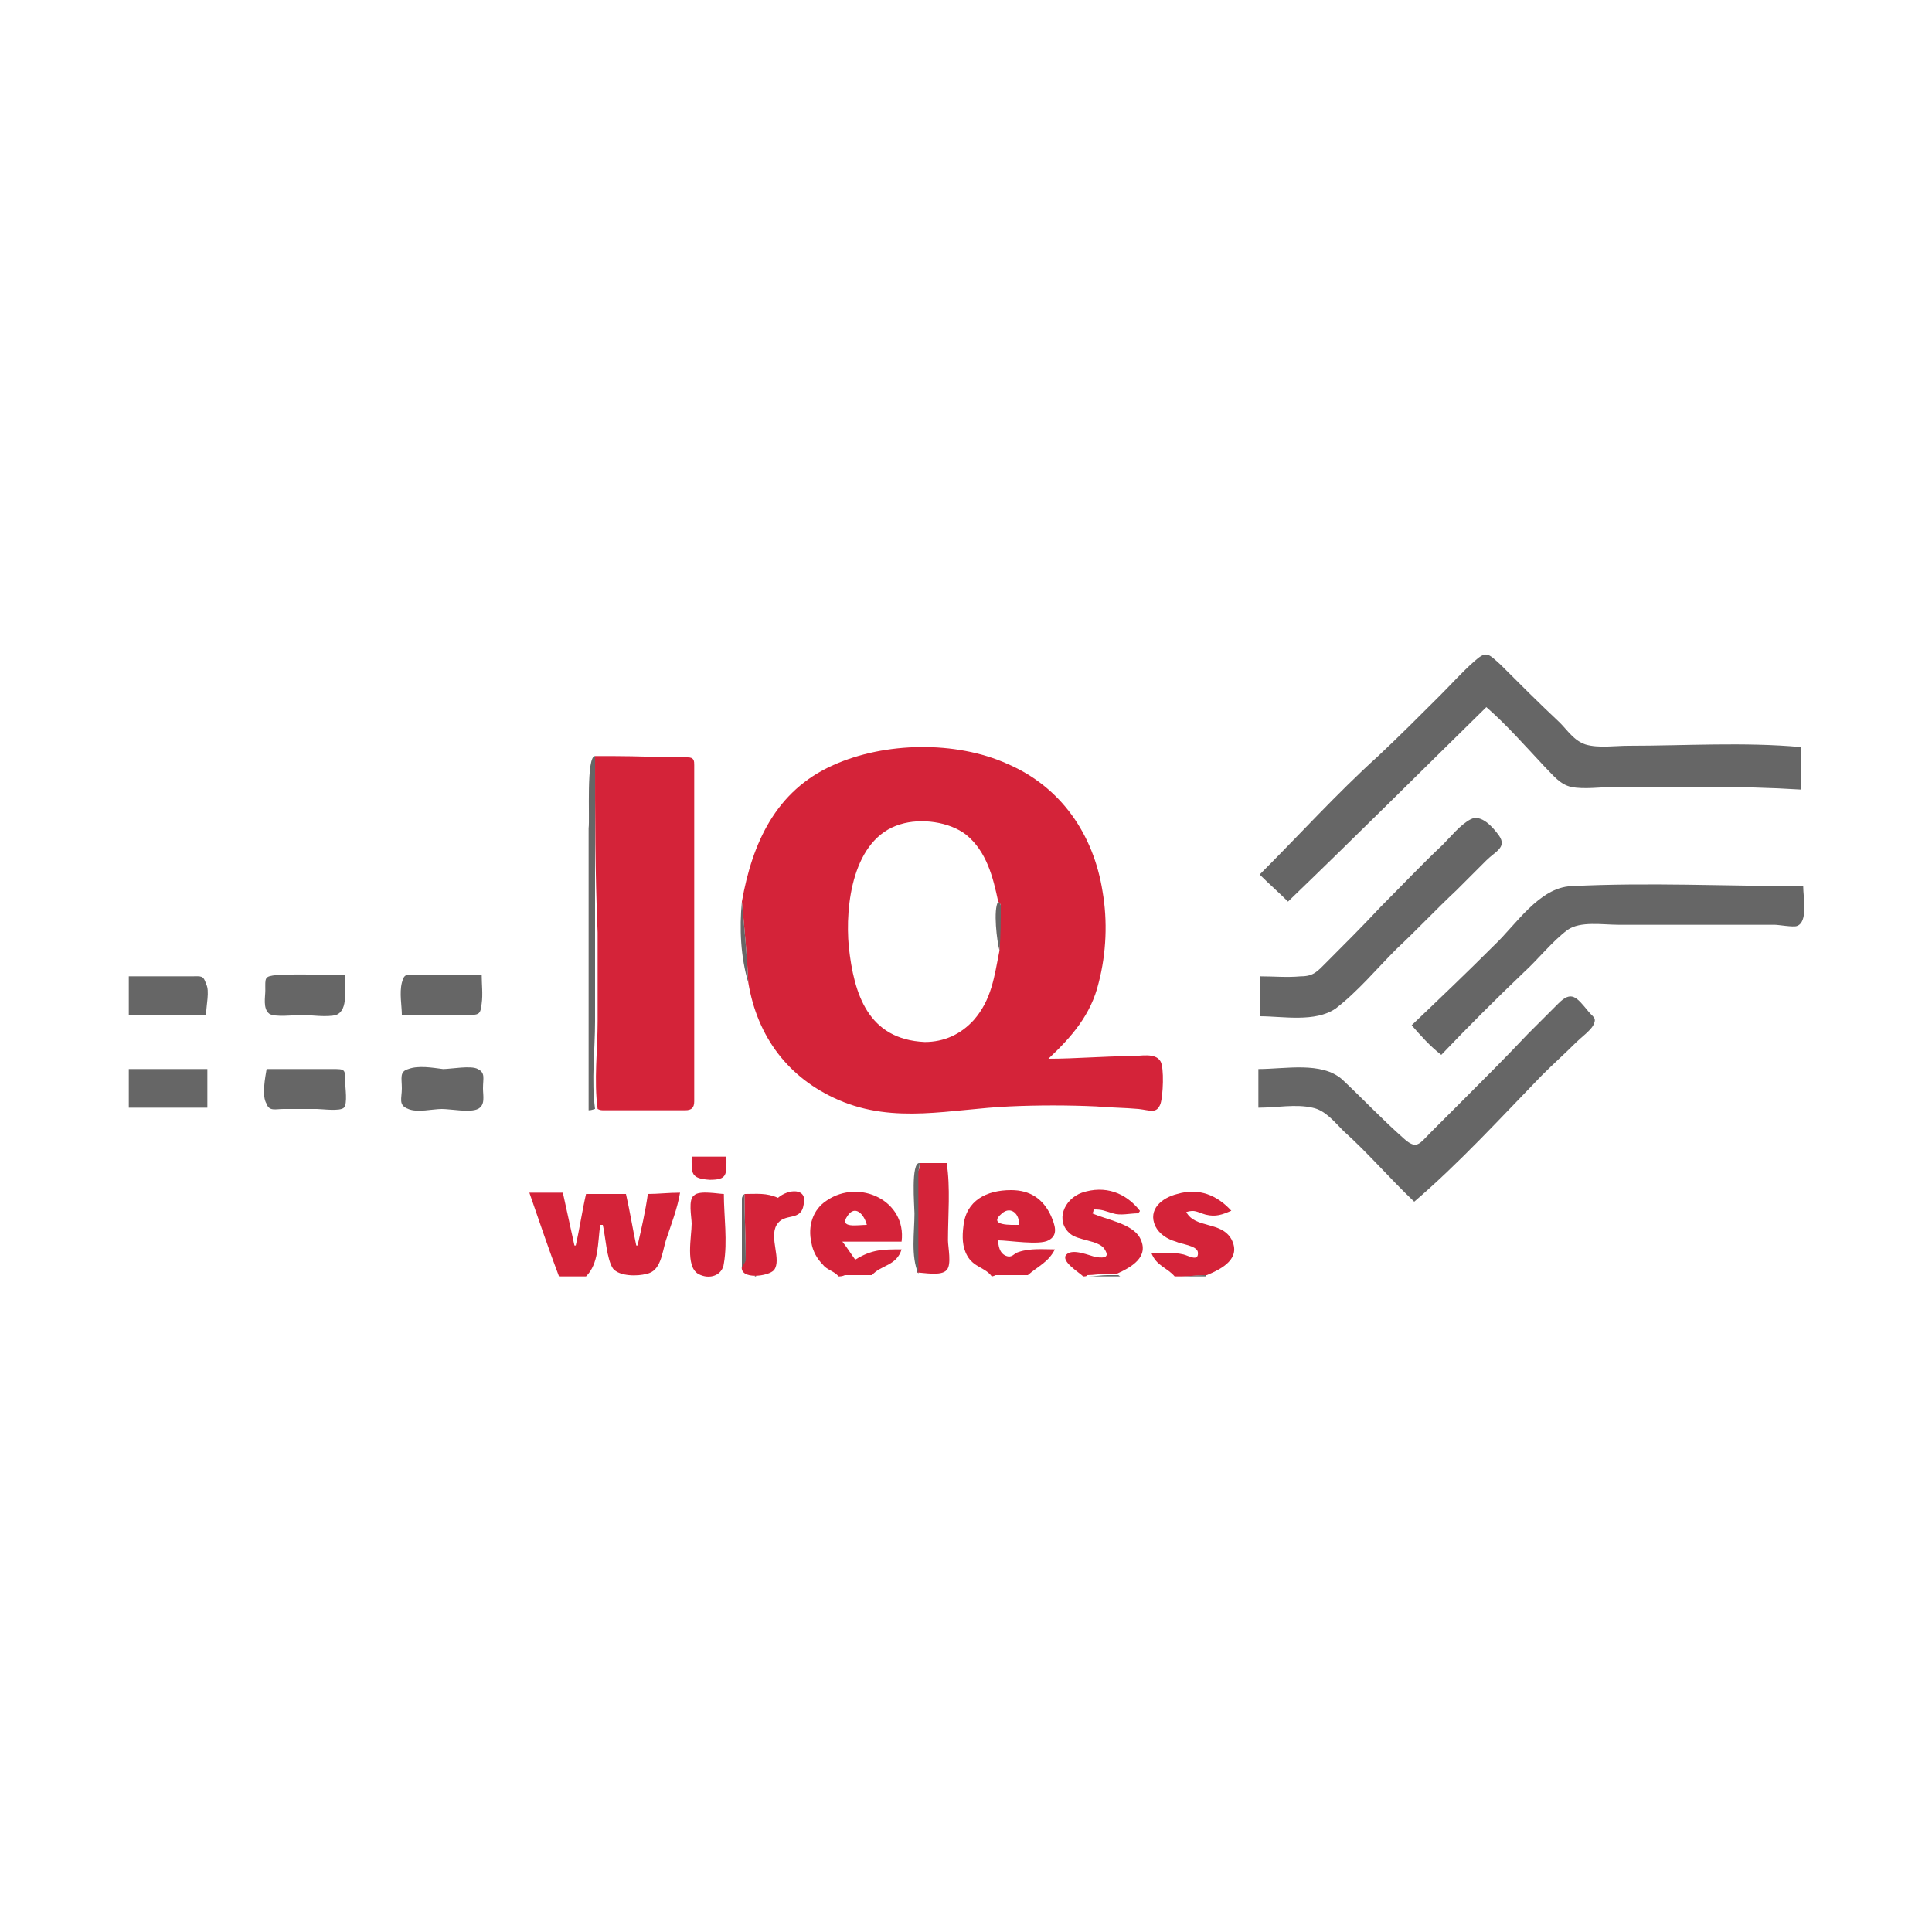 <?xml version="1.0" encoding="utf-8"?>
<!-- Generator: $$$/GeneralStr/196=Adobe Illustrator 27.6.0, SVG Export Plug-In . SVG Version: 6.00 Build 0)  -->
<svg version="1.1" id="Ebene_1" xmlns="http://www.w3.org/2000/svg" xmlns:xlink="http://www.w3.org/1999/xlink" x="0px" y="0px"
	 width="150px" height="150px" viewBox="0 0 150 150" enable-background="new 0 0 150 150" xml:space="preserve">
<g>
	<path fill="#D42339" d="M43.4,99.1c-0.8-2.1-1.5-4.2-2.3-6.5c1,0,1.8,0,2.6,0c0.3,1.4,0.6,2.7,0.9,4.1c0,0,0.1,0,0.1,0
		c0.3-1.3,0.5-2.7,0.8-4c1,0,2,0,3.1,0c0.3,1.3,0.5,2.6,0.8,4c0,0,0.1,0,0.1,0c0.3-1.3,0.6-2.6,0.8-4c0.8,0,1.6-0.1,2.5-0.1
		c-0.2,1.2-0.7,2.5-1.1,3.7c-0.3,1-0.4,2.4-1.5,2.6c-0.7,0.2-2.1,0.2-2.6-0.4c-0.5-0.7-0.6-2.6-0.8-3.4c-0.1,0-0.1,0-0.2,0
		c-0.2,1.4-0.1,3-1.1,4c-0.1,0-0.2,0-0.3,0c-0.4,0-0.9,0-1.3,0C43.8,99.1,43.6,99.1,43.4,99.1z"/>
	<path fill="#D42339" d="M77,99.1c-0.5-0.7-1.4-0.7-1.9-1.6c-0.4-0.7-0.4-1.5-0.3-2.3c0.2-2,1.8-2.8,3.7-2.8c1.5,0,2.5,0.7,3.1,2
		c0.3,0.7,0.6,1.5-0.2,1.9c-0.7,0.4-3.1,0-3.9,0c0,0.4,0.1,1,0.6,1.2c0.5,0.2,0.6-0.2,1-0.3c0.9-0.3,1.9-0.2,2.8-0.2
		c-0.5,1-1.3,1.3-2.1,2c-0.1,0-0.2,0-0.3,0c-0.7,0-1.5,0-2.2,0C77.1,99.1,77,99.1,77,99.1z M79.1,95.1c0.1-0.8-0.6-1.5-1.3-0.9
		C76.6,95.2,78.6,95.1,79.1,95.1z"/>
	<path fill="#D42339" d="M65.1,99.1c-0.3-0.4-0.9-0.5-1.2-0.9c-0.5-0.5-0.8-1.1-0.9-1.7c-0.3-1.3,0.1-2.6,1.2-3.3
		c2.5-1.7,6.2,0,5.8,3.2c-1.5,0-2.9,0-4.6,0c0.4,0.5,0.7,1,1,1.4c1.3-0.8,2.1-0.8,3.6-0.8c-0.4,1.3-1.6,1.2-2.3,2
		c-0.1,0-0.2,0-0.3,0c-0.3,0-0.6,0-0.9,0c-0.1,0-0.1,0-0.2,0c-0.2,0-0.4,0-0.7,0C65.4,99.1,65.2,99.1,65.1,99.1z M67.3,95.1
		c-0.2-0.8-0.9-1.6-1.5-0.7C65.1,95.4,66.6,95.1,67.3,95.1z"/>
	<path fill="#D42339" d="M91.2,99.1c-0.6-0.7-1.4-0.8-1.8-1.8c0.8,0,1.7-0.1,2.5,0.1c0.4,0.1,1.2,0.6,1.1-0.2
		c-0.1-0.5-1.3-0.6-1.7-0.8c-0.7-0.2-1.3-0.6-1.6-1.2c-0.6-1.3,0.5-2.2,1.7-2.5c1.7-0.5,3.1,0.1,4.2,1.3c-0.7,0.3-1.2,0.5-2,0.3
		c-0.7-0.2-0.8-0.4-1.5-0.2c0.7,1.3,2.7,0.7,3.5,2.1c0.8,1.5-0.7,2.3-1.9,2.8c-0.7,0-1.3,0.1-2,0.1C91.5,99.1,91.3,99.1,91.2,99.1z"
		/>
	<path fill="#D42339" d="M84.1,99.1c-0.3-0.3-1.8-1.2-1.3-1.7c0.5-0.5,1.8,0.1,2.3,0.2c0.7,0.1,1.1,0,0.6-0.7
		c-0.5-0.6-2-0.6-2.6-1.1c-1.2-1-0.5-2.7,0.9-3.2c1.8-0.6,3.4,0,4.5,1.4c0,0.1-0.1,0.1-0.1,0.2c-0.7,0-1.4,0.2-2,0
		c-0.7-0.2-0.8-0.3-1.5-0.3c0,0.1,0,0.2-0.1,0.3c1.1,0.5,3.1,0.8,3.7,1.9c0.8,1.5-0.7,2.3-1.8,2.8c-0.3,0-0.5,0-0.8,0
		c-0.5,0-1,0.1-1.5,0.1C84.4,99.1,84.2,99.1,84.1,99.1z"/>
	<path fill="#666666" d="M84.5,99.1c0.5,0,1-0.1,1.5-0.1c0.3,0,0.5,0,0.8,0c0.1,0,0.1,0.1,0.2,0.1C86.1,99.1,85.3,99.1,84.5,99.1z"
		/>
	<path fill="#666666" d="M91.6,99.1c0.7,0,1.3-0.1,2-0.1c0,0,0,0.1,0,0.1C93,99.1,92.3,99.1,91.6,99.1z"/>
	<path fill="#666666" d="M58.6,99.1c0,0,0-0.1,0.1-0.1c0,0,0,0.1,0,0.1C58.7,99.1,58.6,99.1,58.6,99.1z"/>
	<path fill="#D42339" d="M57.6,70c0.8-4.5,2.6-8.6,7.1-10.6c4-1.8,9.5-1.9,13.5-0.1c4.2,1.8,6.7,5.5,7.4,9.9
		c0.4,2.3,0.3,4.8-0.3,7.1c-0.6,2.5-2.1,4.2-3.9,5.9c2.1,0,4.3-0.2,6.4-0.2c0.7,0,1.9-0.3,2.3,0.4c0.3,0.5,0.2,2.7,0,3.3
		c-0.3,0.8-0.8,0.5-1.7,0.4c-1.1-0.1-2.2-0.1-3.3-0.2c-2.2-0.1-4.5-0.1-6.7,0c-4.6,0.2-8.9,1.4-13.3-0.5c-3.9-1.7-6.3-4.9-7-9.1
		C58,74.2,57.8,72.1,57.6,70z M77.6,73.8c0-1.2,0-2.3,0.1-3.5c0-0.1-0.1-0.2-0.2-0.3c-0.4-1.9-0.9-3.9-2.5-5.2
		c-1.3-1-3.5-1.3-5.1-0.8c-3.7,1.1-4.3,6.3-4,9.5c0.4,3.7,1.5,7.2,5.9,7.4c1.5,0,2.8-0.6,3.8-1.7C77,77.6,77.2,75.8,77.6,73.8z"/>
	<path fill="#D42339" d="M46.2,58.7c0.5,0,1,0,1.4,0c1.9,0,3.8,0.1,5.8,0.1c0.5,0,0.5,0.3,0.5,0.6c0,7,0,14.1,0,21.1
		c0,1.7,0,3.3,0,5c0,0.5-0.2,0.7-0.7,0.7c-2.1,0-4.2,0-6.3,0c-0.2,0-0.3,0-0.5-0.1c-0.3-2.2,0-4.6,0-6.8c0-2.3,0-4.6,0-6.9
		C46.2,67.8,46.2,63.2,46.2,58.7z"/>
	<path fill="#666666" d="M139.8,58c0,1.1,0,2.1,0,3.3c-4.8-0.3-9.6-0.2-14.4-0.2c-1.1,0-2.4,0.2-3.4,0c-0.9-0.2-1.4-0.9-2.1-1.6
		c-1.5-1.6-2.9-3.2-4.5-4.6c-5.1,5-10.2,10.1-15.4,15.1c-0.7-0.7-1.5-1.4-2.2-2.1c3.1-3.1,6-6.3,9.2-9.2c1.6-1.5,3.2-3.1,4.8-4.7
		c0.9-0.9,1.7-1.8,2.6-2.6c1-0.9,1.1-0.7,2.1,0.2c1.5,1.5,3,3,4.6,4.5c0.6,0.6,1.1,1.4,2,1.7c1,0.3,2.3,0.1,3.3,0.1
		C130.8,57.9,135.4,57.6,139.8,58z"/>
	<path fill="#666666" d="M109.6,79.6c2.1-2,4.3-4.1,6.4-6.2c1.7-1.6,3.5-4.5,6-4.6c6-0.3,12,0,18,0c0,0.9,0.4,2.8-0.5,3.1
		c-0.3,0.1-1.4-0.1-1.7-0.1c-0.8,0-1.6,0-2.4,0c-3.2,0-6.5,0-9.7,0c-1.3,0-3-0.3-4,0.4c-1.2,0.9-2.3,2.3-3.4,3.3
		c-2.2,2.1-4.3,4.2-6.4,6.4C111,81.2,110.3,80.4,109.6,79.6z"/>
	<path fill="#666666" d="M109.8,93.3c-1.9-1.8-3.6-3.8-5.5-5.5c-0.7-0.7-1.4-1.6-2.4-1.8c-1.3-0.3-2.8,0-4.2,0c0-1,0-2,0-3
		c2.1,0,4.9-0.6,6.5,0.8c1.6,1.5,3.1,3.1,4.8,4.6c1,0.9,1.2,0.4,2.1-0.5c0.8-0.8,1.6-1.6,2.4-2.4c1.7-1.7,3.4-3.4,5.1-5.2
		c0.8-0.8,1.6-1.6,2.4-2.4c1-1,1.4-0.5,2.3,0.6c0.4,0.5,0.7,0.5,0.4,1.1c-0.2,0.4-1,1-1.3,1.3c-0.9,0.9-1.8,1.7-2.7,2.6
		C116.5,86.8,113.3,90.3,109.8,93.3z"/>
	<path fill="#666666" d="M97.8,78.9c0-1.1,0-2.1,0-3.1c1.1,0,2.1,0.1,3.2,0c1,0,1.3-0.4,2-1.1c1.4-1.4,2.8-2.8,4.2-4.3
		c1.6-1.6,3.2-3.3,4.8-4.8c0.6-0.6,1.4-1.6,2.2-2c0.8-0.4,1.7,0.6,2.2,1.3c0.6,0.9-0.3,1.2-1,1.9c-0.8,0.8-1.6,1.6-2.3,2.3
		c-1.6,1.5-3.1,3.1-4.7,4.6c-1.5,1.5-3,3.3-4.7,4.6C102.1,79.4,99.6,78.9,97.8,78.9z"/>
	<path fill="#D42339" d="M71.4,90.3c0.7,0,1.4,0,2.1,0c0.3,1.9,0.1,4.1,0.1,6c0,0.5,0.3,1.9-0.1,2.3c-0.4,0.5-1.8,0.2-2.3,0.2
		c0-2.6,0-5.2,0-7.8C71.4,90.8,71.4,90.6,71.4,90.3z"/>
	<path fill="#666666" d="M31.2,78.8c0-0.7-0.2-1.7,0-2.5c0.2-0.8,0.4-0.6,1.3-0.6c1.6,0,3.3,0,4.9,0c0,0.7,0.1,1.5,0,2.2
		c-0.1,0.9-0.2,0.9-1.2,0.9C34.6,78.8,32.9,78.8,31.2,78.8z"/>
	<path fill="#666666" d="M34.4,83c0.6,0,2.2-0.3,2.7,0c0.6,0.3,0.4,0.7,0.4,1.5c0,0.6,0.2,1.3-0.4,1.6c-0.6,0.3-2.1,0-2.8,0
		c-0.7,0-1.9,0.3-2.6,0c-0.8-0.3-0.5-0.8-0.5-1.6c0-0.8-0.2-1.3,0.5-1.5C32.5,82.7,33.6,82.9,34.4,83C34.4,83,34.4,83,34.4,83z"/>
	<path fill="#666666" d="M20.7,83c1.7,0,3.4,0,5.1,0c1,0,1,0,1,1c0,0.4,0.2,1.7-0.1,2c-0.3,0.3-1.7,0.1-2.1,0.1c-0.9,0-1.8,0-2.6,0
		c-0.6,0-1.1,0.2-1.3-0.4C20.3,85.1,20.6,83.6,20.7,83z"/>
	<path fill="#D42339" d="M57.8,92.7c1,0,1.7-0.1,2.6,0.3c0.8-0.7,2.3-0.8,2,0.5c-0.2,1.4-1.5,0.6-2.1,1.6c-0.6,1,0.4,2.7-0.2,3.5
		c-0.4,0.5-2.7,0.8-2.5-0.3c0.1-0.2,0.3-0.4,0.3-0.6C57.9,96.1,57.8,94.4,57.8,92.7z"/>
	<path fill="#666666" d="M10,86c0-1,0-2,0-3c2,0,4,0,6.1,0c0,1,0,2,0,3C14.1,86,12.1,86,10,86z"/>
	<path fill="#666666" d="M26.8,75.7c-0.1,1,0.3,2.7-0.7,3.1c-0.7,0.2-2,0-2.7,0c-0.5,0-2.1,0.2-2.5-0.1c-0.5-0.4-0.3-1.3-0.3-1.8
		c0-1-0.1-1.1,0.9-1.2C23.3,75.6,25.1,75.7,26.8,75.7z"/>
	<path fill="#666666" d="M16,78.8c-2,0-4,0-6,0c0-1,0-2,0-3c1.6,0,3.3,0,4.9,0c0.7,0,0.9-0.1,1.1,0.6C16.3,76.9,16,78.1,16,78.8z"/>
	<path fill="#D42339" d="M56.2,92.7c0,1.7,0.3,3.7,0,5.4c-0.1,0.9-1.1,1.3-2,0.8c-1-0.6-0.5-2.9-0.5-3.9c0-0.5-0.3-1.9,0.2-2.2
		C54.3,92.4,55.8,92.7,56.2,92.7z"/>
	<path fill="#666666" d="M46.2,58.7c0,4.5,0,9.1,0,13.7c0,2.3,0,4.6,0,6.9c0,2.2-0.3,4.6,0,6.8c-0.1,0-0.2,0.1-0.5,0.1
		c0-4.8,0-9.7,0-14.5c0-2.5,0-4.9,0-7.4C45.8,63.6,45.5,58.7,46.2,58.7z"/>
	<path fill="#D42339" d="M53.7,89.8c0.9,0,1.7,0,2.7,0c0,1.4,0.1,1.8-1.3,1.8C53.6,91.5,53.7,91.1,53.7,89.8z"/>
	<path fill="#666666" d="M71.4,90.3c0,0.3-0.1,0.5-0.1,0.8c0,2.6,0,5.2,0,7.8c-0.6-1.4-0.3-3.2-0.3-4.7C71,93.7,70.7,90.2,71.4,90.3
		z"/>
	<path fill="#666666" d="M57.8,92.7c0,1.7,0.1,3.4,0.1,5.1c0,0.2-0.2,0.4-0.3,0.6c0-1.8,0-3.6,0-5.3C57.6,92.9,57.7,92.8,57.8,92.7z
		"/>
	<path fill="#666666" d="M57.6,70c0.2,2.1,0.4,4.2,0.5,6.3C57.5,74.3,57.4,72.1,57.6,70z"/>
	<path fill="#666666" d="M77.6,73.8c-0.2-0.7-0.5-3.2-0.1-3.8c0.1,0.1,0.2,0.2,0.2,0.3C77.7,71.5,77.7,72.7,77.6,73.8z"/>
</g>
</svg>
